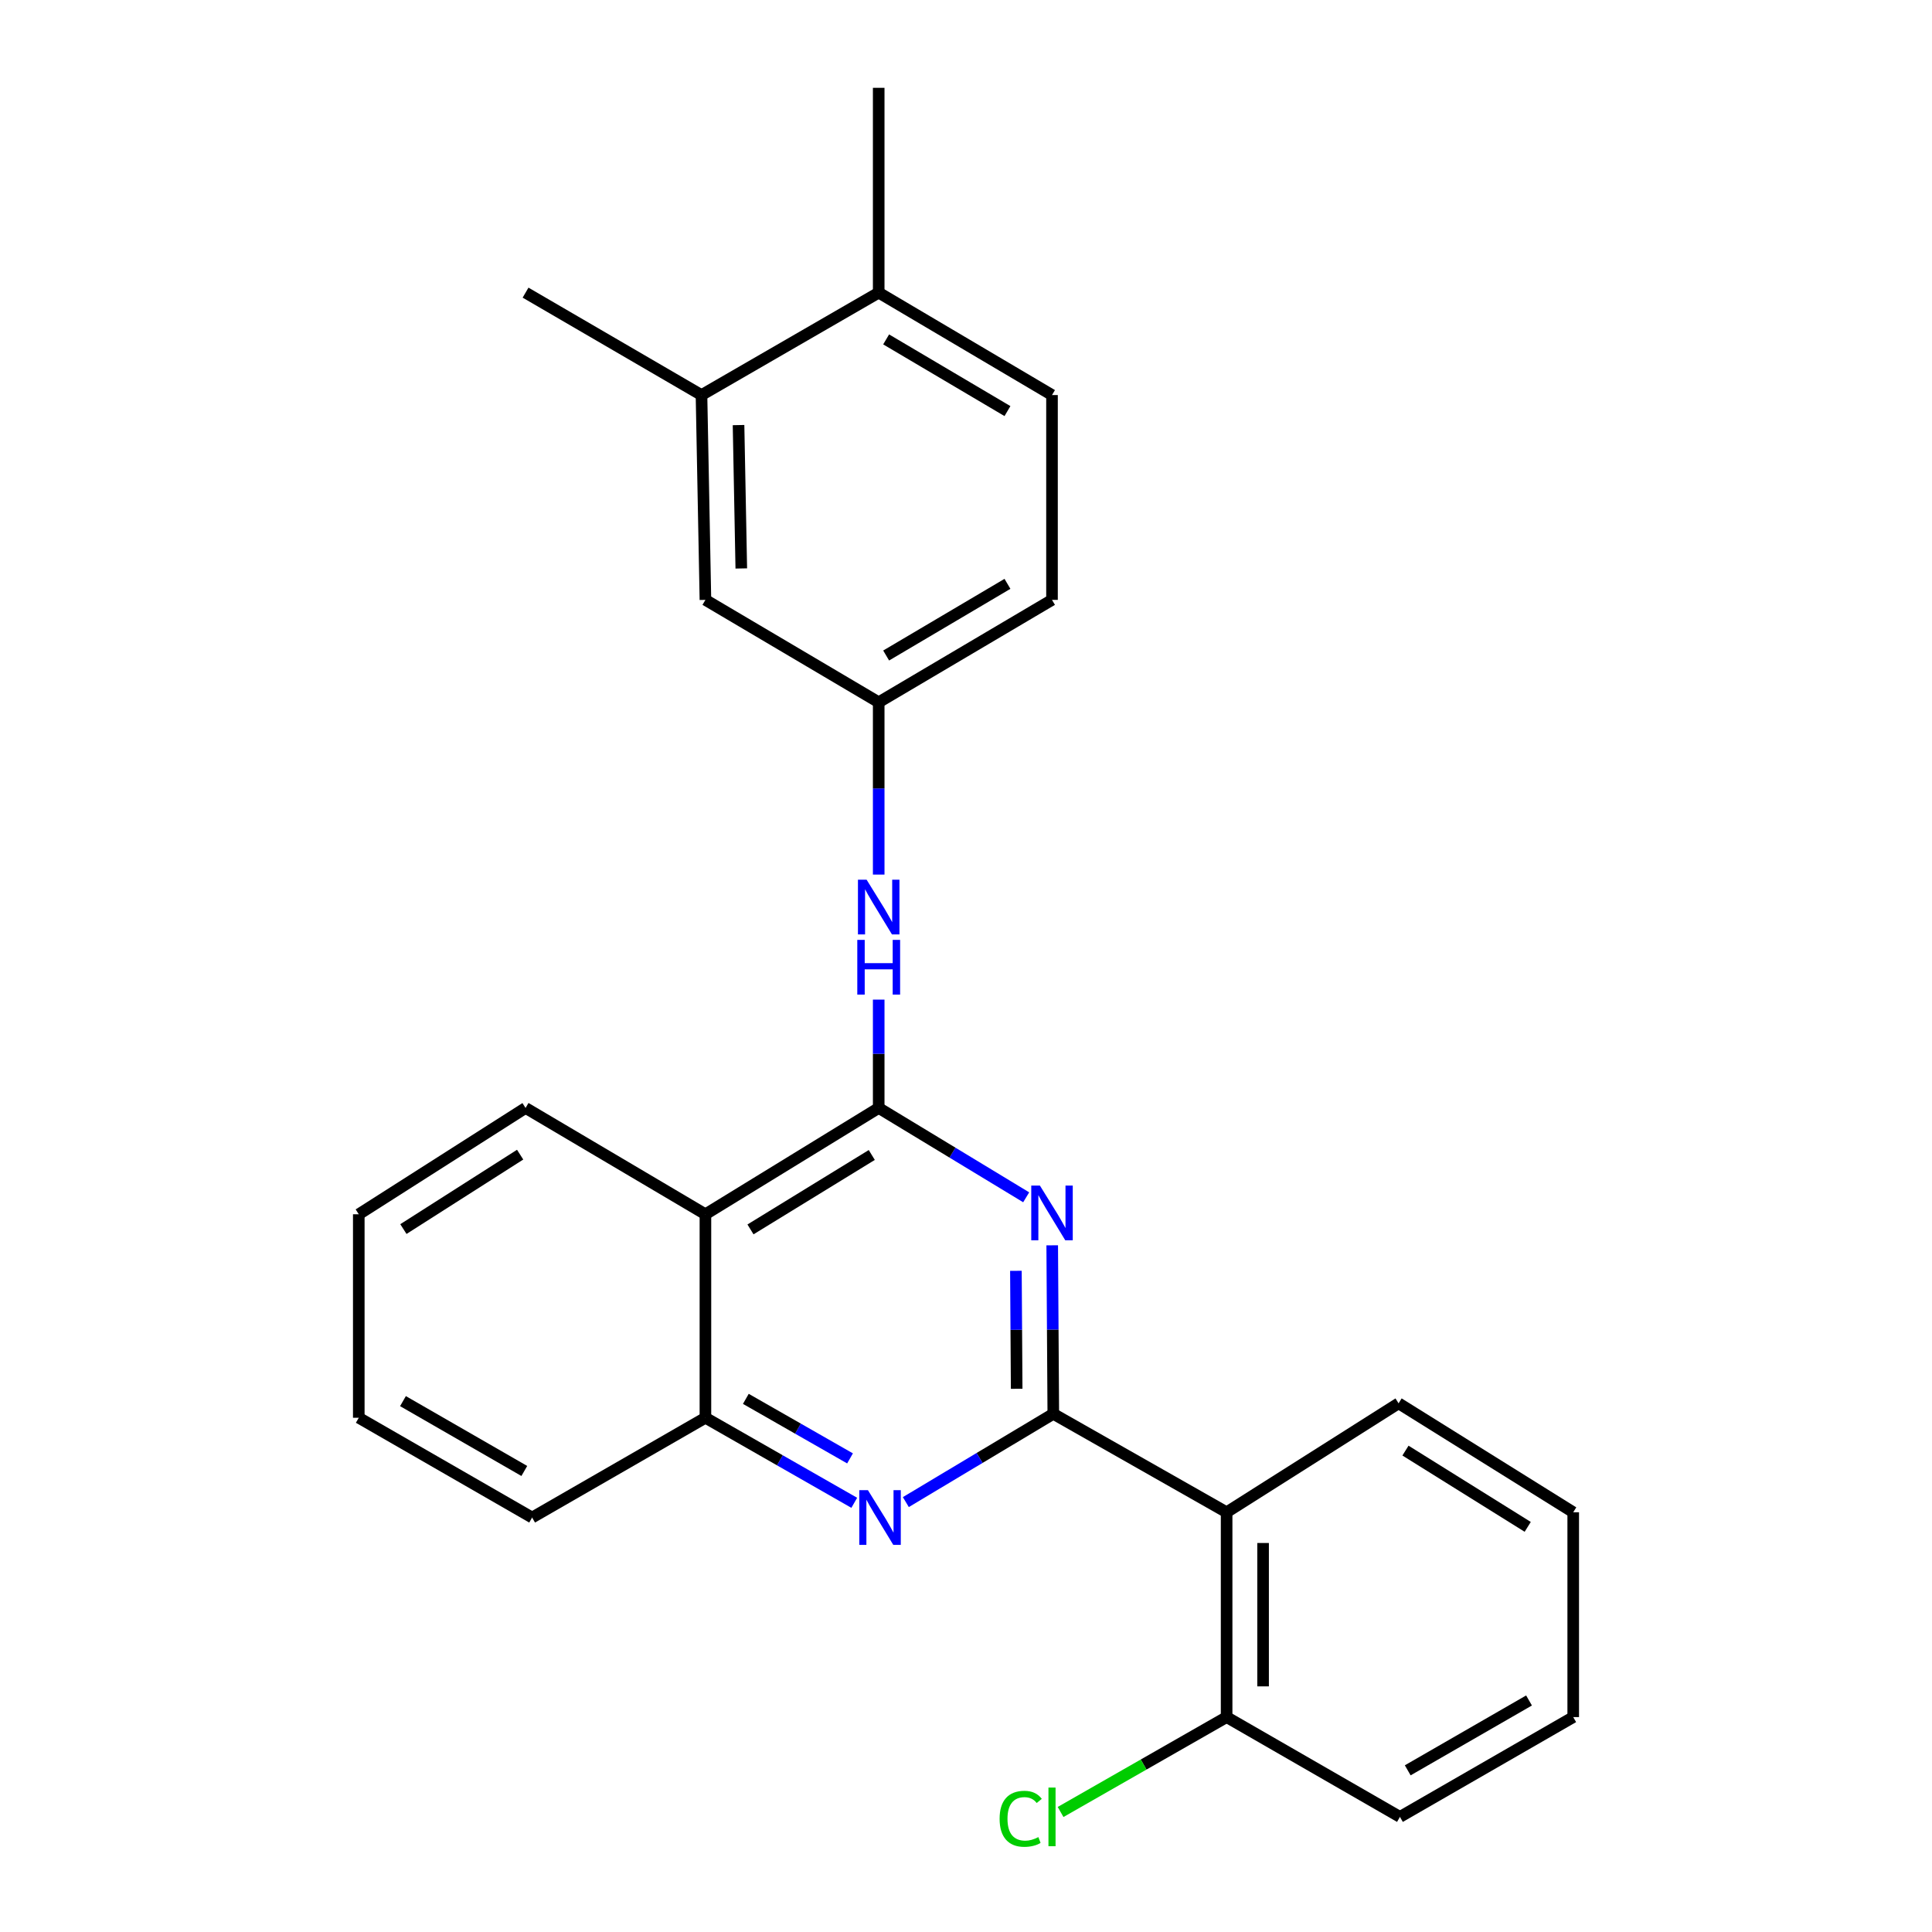 <?xml version='1.0' encoding='iso-8859-1'?>
<svg version='1.1' baseProfile='full'
              xmlns='http://www.w3.org/2000/svg'
                      xmlns:rdkit='http://www.rdkit.org/xml'
                      xmlns:xlink='http://www.w3.org/1999/xlink'
                  xml:space='preserve'
width='1000px' height='1000px' viewBox='0 0 1000 1000'>
<!-- END OF HEADER -->
<rect style='opacity:1.0;fill:#FFFFFF;stroke:none' width='1000' height='1000' x='0' y='0'> </rect>
<path class='bond-0' d='M 545.186,731.796 L 544.904,688.184' style='fill:none;fill-rule:evenodd;stroke:#000000;stroke-width:6px;stroke-linecap:butt;stroke-linejoin:miter;stroke-opacity:1' />
<path class='bond-0' d='M 544.904,688.184 L 544.623,644.573' style='fill:none;fill-rule:evenodd;stroke:#0000FF;stroke-width:6px;stroke-linecap:butt;stroke-linejoin:miter;stroke-opacity:1' />
<path class='bond-0' d='M 526.226,718.834 L 526.029,688.306' style='fill:none;fill-rule:evenodd;stroke:#000000;stroke-width:6px;stroke-linecap:butt;stroke-linejoin:miter;stroke-opacity:1' />
<path class='bond-0' d='M 526.029,688.306 L 525.832,657.778' style='fill:none;fill-rule:evenodd;stroke:#0000FF;stroke-width:6px;stroke-linecap:butt;stroke-linejoin:miter;stroke-opacity:1' />
<path class='bond-2' d='M 545.186,731.796 L 507.023,754.639' style='fill:none;fill-rule:evenodd;stroke:#000000;stroke-width:6px;stroke-linecap:butt;stroke-linejoin:miter;stroke-opacity:1' />
<path class='bond-2' d='M 507.023,754.639 L 468.859,777.483' style='fill:none;fill-rule:evenodd;stroke:#0000FF;stroke-width:6px;stroke-linecap:butt;stroke-linejoin:miter;stroke-opacity:1' />
<path class='bond-3' d='M 545.186,731.796 L 634.896,782.749' style='fill:none;fill-rule:evenodd;stroke:#000000;stroke-width:6px;stroke-linecap:butt;stroke-linejoin:miter;stroke-opacity:1' />
<path class='bond-1' d='M 531.153,619.719 L 492.983,596.596' style='fill:none;fill-rule:evenodd;stroke:#0000FF;stroke-width:6px;stroke-linecap:butt;stroke-linejoin:miter;stroke-opacity:1' />
<path class='bond-1' d='M 492.983,596.596 L 454.814,573.473' style='fill:none;fill-rule:evenodd;stroke:#000000;stroke-width:6px;stroke-linecap:butt;stroke-linejoin:miter;stroke-opacity:1' />
<path class='bond-6' d='M 454.814,573.473 L 454.814,545.438' style='fill:none;fill-rule:evenodd;stroke:#000000;stroke-width:6px;stroke-linecap:butt;stroke-linejoin:miter;stroke-opacity:1' />
<path class='bond-6' d='M 454.814,545.438 L 454.814,517.402' style='fill:none;fill-rule:evenodd;stroke:#0000FF;stroke-width:6px;stroke-linecap:butt;stroke-linejoin:miter;stroke-opacity:1' />
<path class='bond-25' d='M 454.814,573.473 L 365.125,628.505' style='fill:none;fill-rule:evenodd;stroke:#000000;stroke-width:6px;stroke-linecap:butt;stroke-linejoin:miter;stroke-opacity:1' />
<path class='bond-25' d='M 451.232,597.816 L 388.45,636.339' style='fill:none;fill-rule:evenodd;stroke:#000000;stroke-width:6px;stroke-linecap:butt;stroke-linejoin:miter;stroke-opacity:1' />
<path class='bond-5' d='M 442.164,777.851 L 403.644,755.841' style='fill:none;fill-rule:evenodd;stroke:#0000FF;stroke-width:6px;stroke-linecap:butt;stroke-linejoin:miter;stroke-opacity:1' />
<path class='bond-5' d='M 403.644,755.841 L 365.125,733.83' style='fill:none;fill-rule:evenodd;stroke:#000000;stroke-width:6px;stroke-linecap:butt;stroke-linejoin:miter;stroke-opacity:1' />
<path class='bond-5' d='M 439.973,754.86 L 413.009,739.452' style='fill:none;fill-rule:evenodd;stroke:#0000FF;stroke-width:6px;stroke-linecap:butt;stroke-linejoin:miter;stroke-opacity:1' />
<path class='bond-5' d='M 413.009,739.452 L 386.045,724.045' style='fill:none;fill-rule:evenodd;stroke:#000000;stroke-width:6px;stroke-linecap:butt;stroke-linejoin:miter;stroke-opacity:1' />
<path class='bond-8' d='M 634.896,782.749 L 634.896,888.766' style='fill:none;fill-rule:evenodd;stroke:#000000;stroke-width:6px;stroke-linecap:butt;stroke-linejoin:miter;stroke-opacity:1' />
<path class='bond-8' d='M 653.772,798.651 L 653.772,872.863' style='fill:none;fill-rule:evenodd;stroke:#000000;stroke-width:6px;stroke-linecap:butt;stroke-linejoin:miter;stroke-opacity:1' />
<path class='bond-15' d='M 634.896,782.749 L 723.904,726.353' style='fill:none;fill-rule:evenodd;stroke:#000000;stroke-width:6px;stroke-linecap:butt;stroke-linejoin:miter;stroke-opacity:1' />
<path class='bond-4' d='M 365.125,628.505 L 365.125,733.83' style='fill:none;fill-rule:evenodd;stroke:#000000;stroke-width:6px;stroke-linecap:butt;stroke-linejoin:miter;stroke-opacity:1' />
<path class='bond-16' d='M 365.125,628.505 L 272.027,573.473' style='fill:none;fill-rule:evenodd;stroke:#000000;stroke-width:6px;stroke-linecap:butt;stroke-linejoin:miter;stroke-opacity:1' />
<path class='bond-17' d='M 365.125,733.83 L 275.425,785.475' style='fill:none;fill-rule:evenodd;stroke:#000000;stroke-width:6px;stroke-linecap:butt;stroke-linejoin:miter;stroke-opacity:1' />
<path class='bond-9' d='M 454.814,452.681 L 454.814,408.088' style='fill:none;fill-rule:evenodd;stroke:#0000FF;stroke-width:6px;stroke-linecap:butt;stroke-linejoin:miter;stroke-opacity:1' />
<path class='bond-9' d='M 454.814,408.088 L 454.814,363.495' style='fill:none;fill-rule:evenodd;stroke:#000000;stroke-width:6px;stroke-linecap:butt;stroke-linejoin:miter;stroke-opacity:1' />
<path class='bond-7' d='M 363.09,204.48 L 365.125,310.497' style='fill:none;fill-rule:evenodd;stroke:#000000;stroke-width:6px;stroke-linecap:butt;stroke-linejoin:miter;stroke-opacity:1' />
<path class='bond-7' d='M 382.267,220.02 L 383.692,294.232' style='fill:none;fill-rule:evenodd;stroke:#000000;stroke-width:6px;stroke-linecap:butt;stroke-linejoin:miter;stroke-opacity:1' />
<path class='bond-18' d='M 363.09,204.48 L 272.027,151.471' style='fill:none;fill-rule:evenodd;stroke:#000000;stroke-width:6px;stroke-linecap:butt;stroke-linejoin:miter;stroke-opacity:1' />
<path class='bond-28' d='M 363.09,204.48 L 454.814,151.471' style='fill:none;fill-rule:evenodd;stroke:#000000;stroke-width:6px;stroke-linecap:butt;stroke-linejoin:miter;stroke-opacity:1' />
<path class='bond-14' d='M 634.896,888.766 L 591.927,913.324' style='fill:none;fill-rule:evenodd;stroke:#000000;stroke-width:6px;stroke-linecap:butt;stroke-linejoin:miter;stroke-opacity:1' />
<path class='bond-14' d='M 591.927,913.324 L 548.957,937.883' style='fill:none;fill-rule:evenodd;stroke:#00CC00;stroke-width:6px;stroke-linecap:butt;stroke-linejoin:miter;stroke-opacity:1' />
<path class='bond-19' d='M 634.896,888.766 L 724.607,940.422' style='fill:none;fill-rule:evenodd;stroke:#000000;stroke-width:6px;stroke-linecap:butt;stroke-linejoin:miter;stroke-opacity:1' />
<path class='bond-10' d='M 454.814,363.495 L 365.125,310.497' style='fill:none;fill-rule:evenodd;stroke:#000000;stroke-width:6px;stroke-linecap:butt;stroke-linejoin:miter;stroke-opacity:1' />
<path class='bond-13' d='M 454.814,363.495 L 544.515,310.497' style='fill:none;fill-rule:evenodd;stroke:#000000;stroke-width:6px;stroke-linecap:butt;stroke-linejoin:miter;stroke-opacity:1' />
<path class='bond-13' d='M 458.668,339.294 L 521.458,302.196' style='fill:none;fill-rule:evenodd;stroke:#000000;stroke-width:6px;stroke-linecap:butt;stroke-linejoin:miter;stroke-opacity:1' />
<path class='bond-11' d='M 454.814,151.471 L 544.515,204.48' style='fill:none;fill-rule:evenodd;stroke:#000000;stroke-width:6px;stroke-linecap:butt;stroke-linejoin:miter;stroke-opacity:1' />
<path class='bond-11' d='M 458.666,175.673 L 521.456,212.779' style='fill:none;fill-rule:evenodd;stroke:#000000;stroke-width:6px;stroke-linecap:butt;stroke-linejoin:miter;stroke-opacity:1' />
<path class='bond-20' d='M 454.814,151.471 L 454.814,45.455' style='fill:none;fill-rule:evenodd;stroke:#000000;stroke-width:6px;stroke-linecap:butt;stroke-linejoin:miter;stroke-opacity:1' />
<path class='bond-12' d='M 544.515,204.48 L 544.515,310.497' style='fill:none;fill-rule:evenodd;stroke:#000000;stroke-width:6px;stroke-linecap:butt;stroke-linejoin:miter;stroke-opacity:1' />
<path class='bond-21' d='M 723.904,726.353 L 814.297,782.749' style='fill:none;fill-rule:evenodd;stroke:#000000;stroke-width:6px;stroke-linecap:butt;stroke-linejoin:miter;stroke-opacity:1' />
<path class='bond-21' d='M 727.472,750.827 L 790.746,790.304' style='fill:none;fill-rule:evenodd;stroke:#000000;stroke-width:6px;stroke-linecap:butt;stroke-linejoin:miter;stroke-opacity:1' />
<path class='bond-27' d='M 272.027,573.473 L 185.703,628.505' style='fill:none;fill-rule:evenodd;stroke:#000000;stroke-width:6px;stroke-linecap:butt;stroke-linejoin:miter;stroke-opacity:1' />
<path class='bond-27' d='M 269.225,597.644 L 208.799,636.167' style='fill:none;fill-rule:evenodd;stroke:#000000;stroke-width:6px;stroke-linecap:butt;stroke-linejoin:miter;stroke-opacity:1' />
<path class='bond-23' d='M 275.425,785.475 L 185.703,733.83' style='fill:none;fill-rule:evenodd;stroke:#000000;stroke-width:6px;stroke-linecap:butt;stroke-linejoin:miter;stroke-opacity:1' />
<path class='bond-23' d='M 271.383,761.37 L 208.578,725.218' style='fill:none;fill-rule:evenodd;stroke:#000000;stroke-width:6px;stroke-linecap:butt;stroke-linejoin:miter;stroke-opacity:1' />
<path class='bond-26' d='M 724.607,940.422 L 814.297,888.766' style='fill:none;fill-rule:evenodd;stroke:#000000;stroke-width:6px;stroke-linecap:butt;stroke-linejoin:miter;stroke-opacity:1' />
<path class='bond-26' d='M 728.64,916.317 L 791.423,880.158' style='fill:none;fill-rule:evenodd;stroke:#000000;stroke-width:6px;stroke-linecap:butt;stroke-linejoin:miter;stroke-opacity:1' />
<path class='bond-24' d='M 814.297,782.749 L 814.297,888.766' style='fill:none;fill-rule:evenodd;stroke:#000000;stroke-width:6px;stroke-linecap:butt;stroke-linejoin:miter;stroke-opacity:1' />
<path class='bond-22' d='M 185.703,628.505 L 185.703,733.83' style='fill:none;fill-rule:evenodd;stroke:#000000;stroke-width:6px;stroke-linecap:butt;stroke-linejoin:miter;stroke-opacity:1' />
<path  class='atom-1' d='M 538.255 613.653
L 547.535 628.653
Q 548.455 630.133, 549.935 632.813
Q 551.415 635.493, 551.495 635.653
L 551.495 613.653
L 555.255 613.653
L 555.255 641.973
L 551.375 641.973
L 541.415 625.573
Q 540.255 623.653, 539.015 621.453
Q 537.815 619.253, 537.455 618.573
L 537.455 641.973
L 533.775 641.973
L 533.775 613.653
L 538.255 613.653
' fill='#0000FF'/>
<path  class='atom-3' d='M 449.246 771.315
L 458.526 786.315
Q 459.446 787.795, 460.926 790.475
Q 462.406 793.155, 462.486 793.315
L 462.486 771.315
L 466.246 771.315
L 466.246 799.635
L 462.366 799.635
L 452.406 783.235
Q 451.246 781.315, 450.006 779.115
Q 448.806 776.915, 448.446 776.235
L 448.446 799.635
L 444.766 799.635
L 444.766 771.315
L 449.246 771.315
' fill='#0000FF'/>
<path  class='atom-7' d='M 448.554 455.331
L 457.834 470.331
Q 458.754 471.811, 460.234 474.491
Q 461.714 477.171, 461.794 477.331
L 461.794 455.331
L 465.554 455.331
L 465.554 483.651
L 461.674 483.651
L 451.714 467.251
Q 450.554 465.331, 449.314 463.131
Q 448.114 460.931, 447.754 460.251
L 447.754 483.651
L 444.074 483.651
L 444.074 455.331
L 448.554 455.331
' fill='#0000FF'/>
<path  class='atom-7' d='M 443.734 486.483
L 447.574 486.483
L 447.574 498.523
L 462.054 498.523
L 462.054 486.483
L 465.894 486.483
L 465.894 514.803
L 462.054 514.803
L 462.054 501.723
L 447.574 501.723
L 447.574 514.803
L 443.734 514.803
L 443.734 486.483
' fill='#0000FF'/>
<path  class='atom-15' d='M 517.395 941.402
Q 517.395 934.362, 520.675 930.682
Q 523.995 926.962, 530.275 926.962
Q 536.115 926.962, 539.235 931.082
L 536.595 933.242
Q 534.315 930.242, 530.275 930.242
Q 525.995 930.242, 523.715 933.122
Q 521.475 935.962, 521.475 941.402
Q 521.475 947.002, 523.795 949.882
Q 526.155 952.762, 530.715 952.762
Q 533.835 952.762, 537.475 950.882
L 538.595 953.882
Q 537.115 954.842, 534.875 955.402
Q 532.635 955.962, 530.155 955.962
Q 523.995 955.962, 520.675 952.202
Q 517.395 948.442, 517.395 941.402
' fill='#00CC00'/>
<path  class='atom-15' d='M 542.675 925.242
L 546.355 925.242
L 546.355 955.602
L 542.675 955.602
L 542.675 925.242
' fill='#00CC00'/>
</svg>
